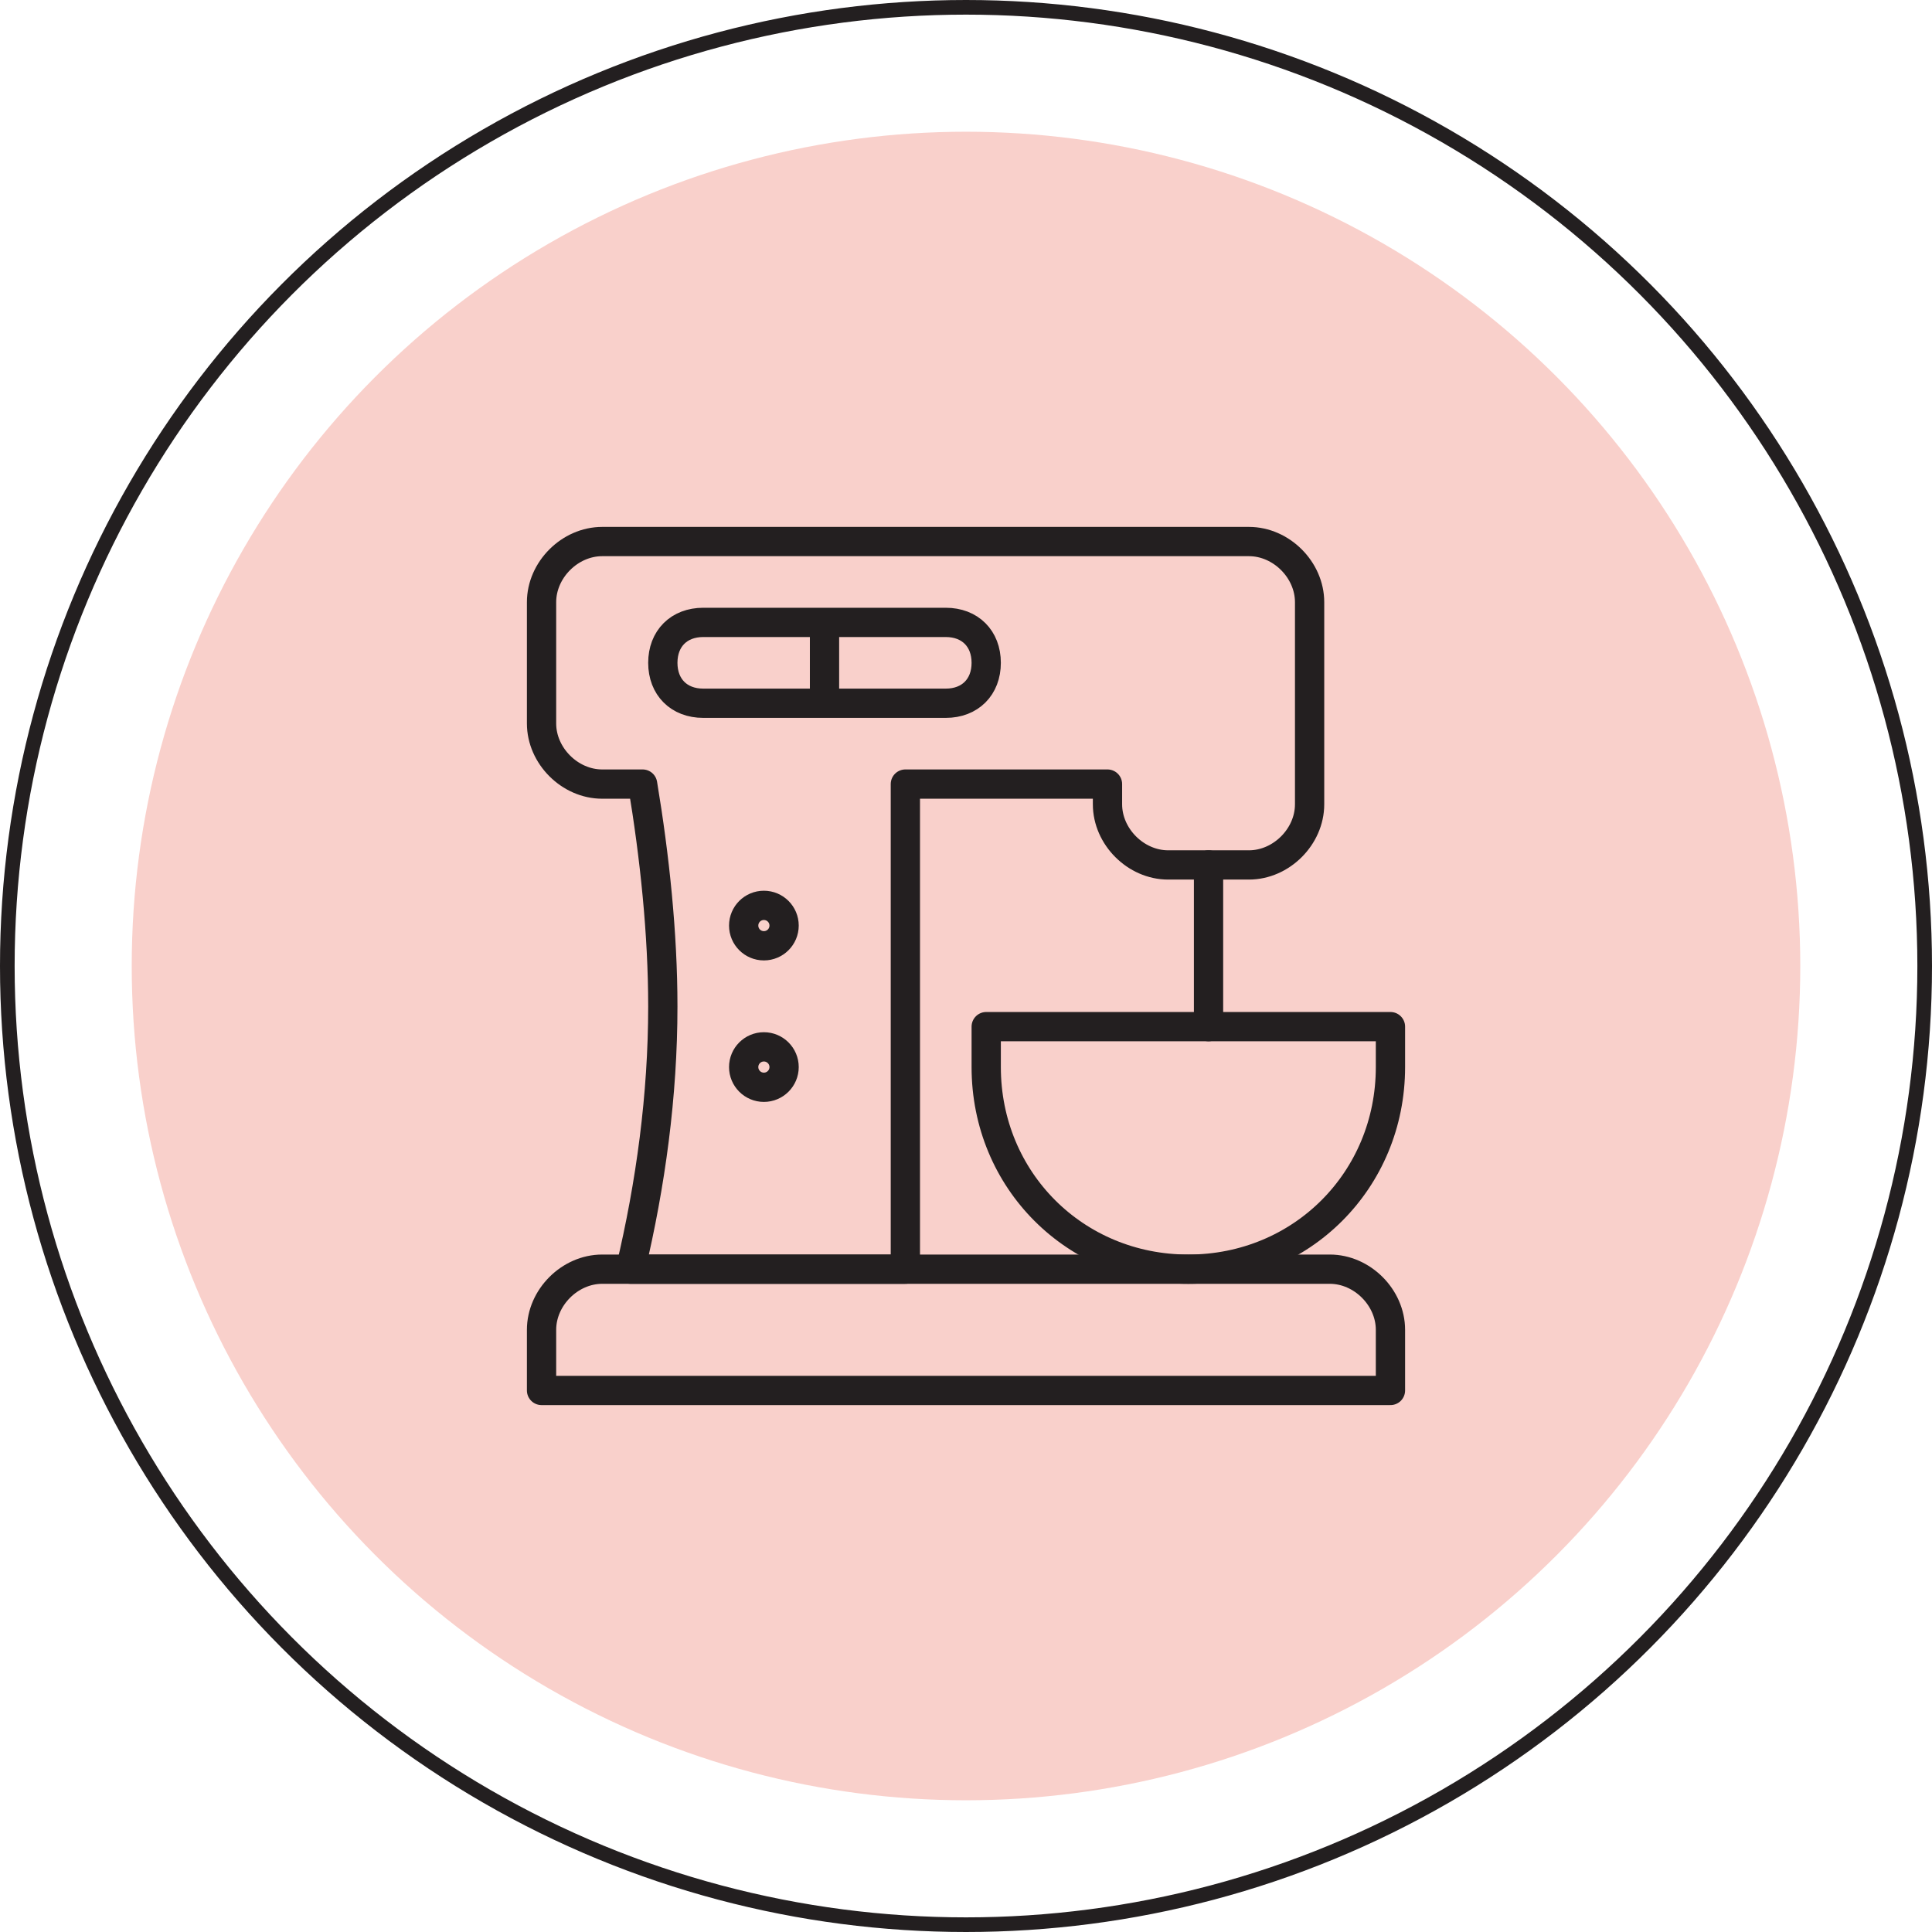 <svg width="132" height="132" viewBox="0 0 132 132" fill="none" xmlns="http://www.w3.org/2000/svg">
<circle cx="66" cy="66" r="57" fill="#F9D0CB"/>
<circle cx="66" cy="66" r="65.5" stroke="#231F20"/>
<path d="M82.571 59.095V70.143M41.143 86.714C38.933 86.714 37 88.648 37 90.857V95H95V90.857C95 88.648 93.067 86.714 90.857 86.714H41.143Z" stroke="#231F20" stroke-width="2" stroke-linecap="round" stroke-linejoin="round"/>
<path d="M85.333 37H41.143C38.933 37 37 38.933 37 41.143V49.429C37 51.638 38.933 53.571 41.143 53.571H43.905C44.733 58.543 45.286 63.791 45.286 68.762C45.286 74.838 44.457 80.914 43.076 86.714H61.857V53.571H75.667V54.952C75.667 57.162 77.6 59.095 79.809 59.095H85.333C87.543 59.095 89.476 57.162 89.476 54.952V41.143C89.476 38.933 87.543 37 85.333 37Z" stroke="#231F20" stroke-width="2" stroke-linecap="round" stroke-linejoin="round"/>
<path d="M52.191 74.286C52.953 74.286 53.572 73.668 53.572 72.905C53.572 72.142 52.953 71.524 52.191 71.524C51.428 71.524 50.81 72.142 50.81 72.905C50.81 73.668 51.428 74.286 52.191 74.286Z" stroke="#231F20" stroke-width="2" stroke-linecap="round" stroke-linejoin="round"/>
<path d="M52.191 64.619C52.953 64.619 53.572 64.001 53.572 63.238C53.572 62.475 52.953 61.857 52.191 61.857C51.428 61.857 50.81 62.475 50.81 63.238C50.81 64.001 51.428 64.619 52.191 64.619Z" stroke="#231F20" stroke-width="2" stroke-linecap="round" stroke-linejoin="round"/>
<path d="M56.333 42.524V48.048M48.047 42.524H64.619C66.276 42.524 67.381 43.629 67.381 45.286C67.381 46.943 66.276 48.048 64.619 48.048H48.047C46.39 48.048 45.286 46.943 45.286 45.286C45.286 43.629 46.39 42.524 48.047 42.524ZM95 72.905C95 80.638 88.924 86.714 81.19 86.714C73.457 86.714 67.381 80.638 67.381 72.905V70.143H95V72.905Z" stroke="#231F20" stroke-width="2" stroke-linecap="round" stroke-linejoin="round"/>
</svg>
